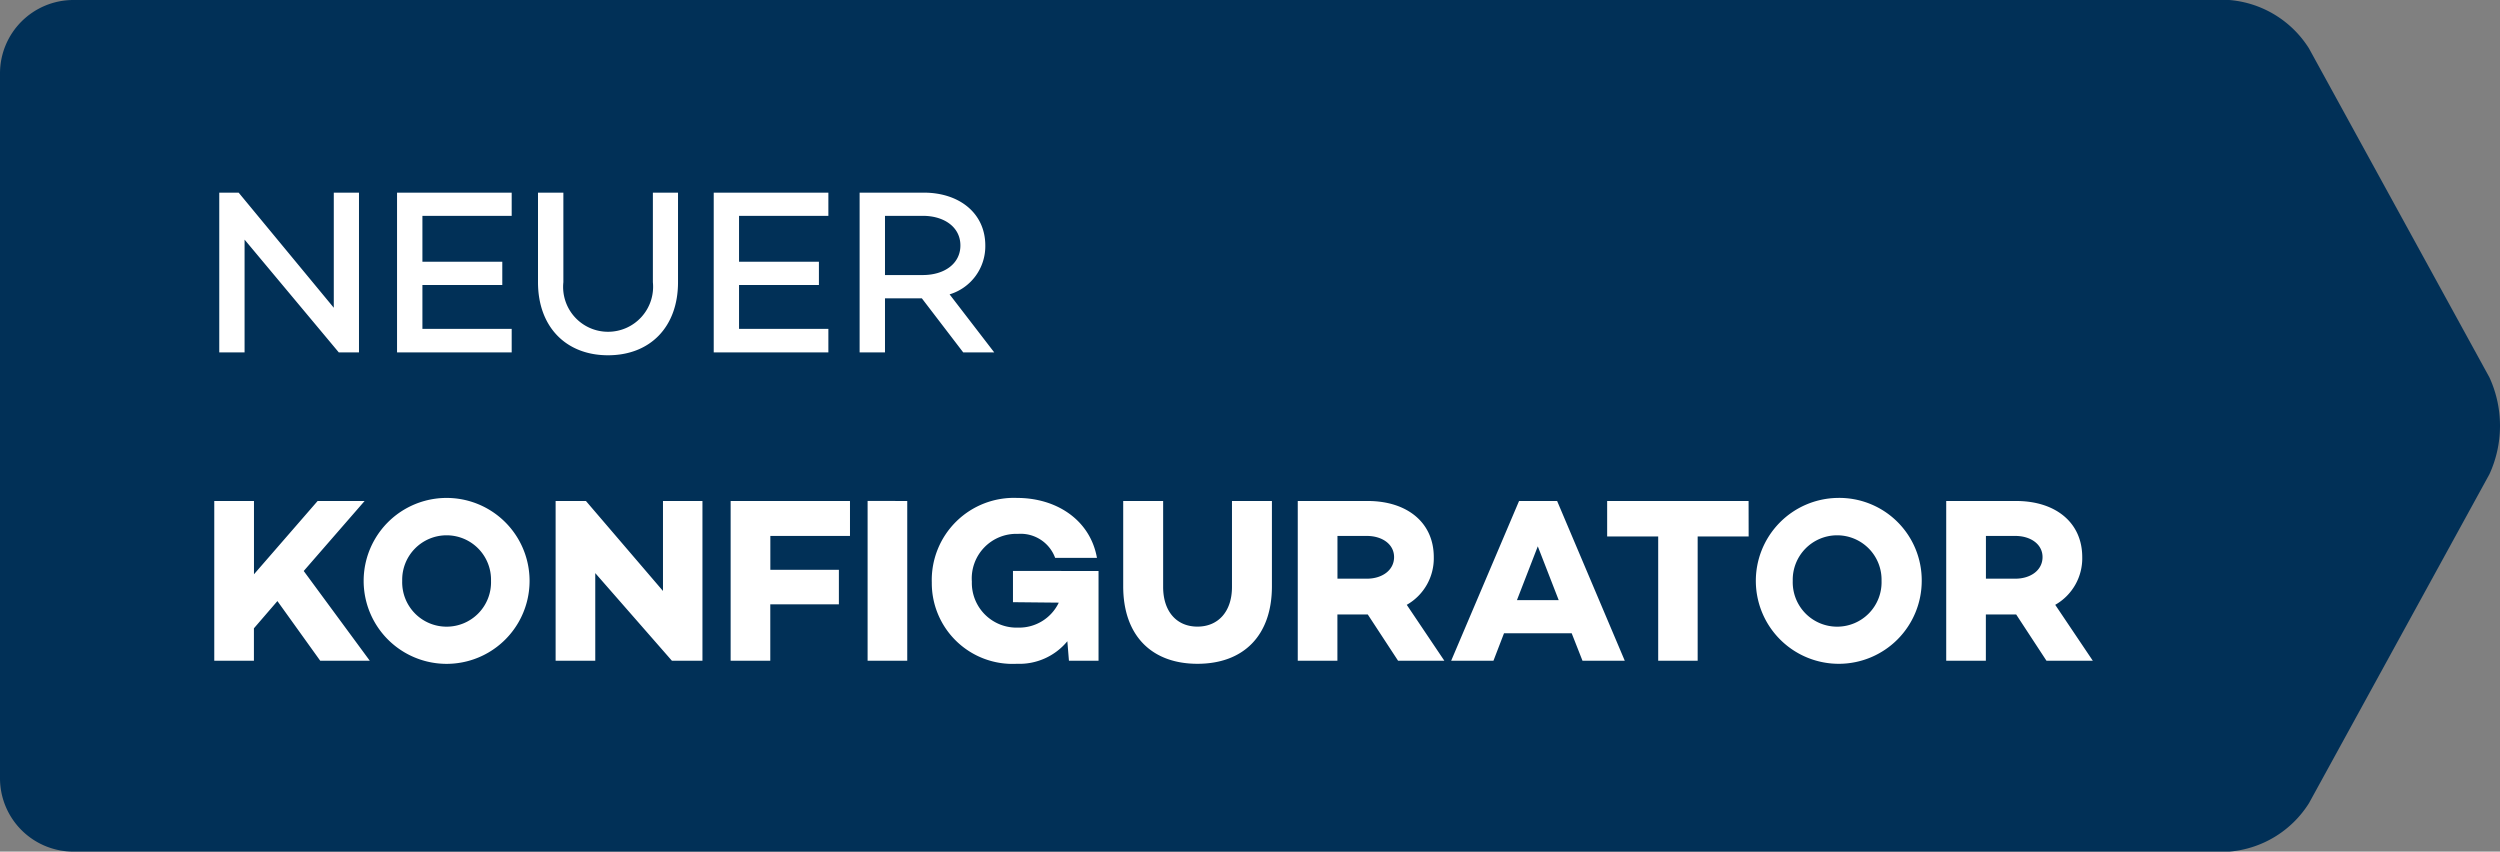 <svg xmlns="http://www.w3.org/2000/svg" width="170.265" height="58" viewBox="0 0 170.265 58">
  <rect x="0" y="0" width="170.265" height="58" fill="#808080" stroke="none"/>
  <g id="Raggruppa_4662" data-name="Raggruppa 4662" transform="translate(-1744 -2583)">
    <path id="Unione_1" data-name="Unione 1" d="M160.254,58H38a5,5,0,0,1-5-5V5a5,5,0,0,1,5-5H184.826a7.094,7.094,0,0,1,5.431,3.3l12.286,22.4a7.9,7.9,0,0,1,0,6.6L190.256,54.7a7.1,7.1,0,0,1-5.431,3.3Z" transform="translate(1711 2583)" fill="#013057"/>
    <path id="Tracciato_1150" data-name="Tracciato 1150" d="M9.1-10.88v7.84l-6.48-7.84H1.3V0H3.024V-7.68L9.44,0h1.376V-10.88ZM21.216-9.3V-10.88H13.408V0h7.808V-1.6h-6.08V-4.592h5.44V-6.176h-5.44V-9.3ZM32.544-10.88H30.832v6.1a3.067,3.067,0,0,1-3.056,3.376,3.056,3.056,0,0,1-3.04-3.376v-6.1H23.008v6.1c0,3.056,1.92,4.976,4.768,4.976,2.864,0,4.768-1.92,4.768-4.976ZM42.784-9.3V-10.88H34.976V0h7.808V-1.6H36.7V-4.592h5.44V-6.176H36.7V-9.3ZM51.968,0H54.08L51.04-3.952A3.423,3.423,0,0,0,53.472-7.28c0-2.192-1.76-3.6-4.192-3.6H44.912V0H46.64V-3.68h2.512ZM46.64-9.3h2.576c1.456,0,2.56.768,2.56,2.016s-1.1,2.016-2.56,2.016H46.64ZM8.176,21h3.376l-4.5-6.112L11.2,10.12H8L3.664,15.112V10.12H.96V21h2.7V18.792l1.6-1.856ZM16.784,9.912a5.649,5.649,0,1,0,0,11.3,5.649,5.649,0,1,0,0-11.3Zm0,8.768a3.023,3.023,0,0,1-3.024-3.12,3.025,3.025,0,1,1,6.048,0A3.023,3.023,0,0,1,16.784,18.68ZM31.52,10.12v6.128L26.272,10.12H24.208V21h2.7V15.032L32.128,21h2.08V10.12ZM44.256,12.5V10.12H36.128V21h2.7V17.16H43.5V14.808H38.832V12.5Zm1.2-2.384V21h2.7V10.12Zm9.9,4.768v2.128l3.12.032a2.991,2.991,0,0,1-2.768,1.7,3.047,3.047,0,0,1-3.152-3.136A3.037,3.037,0,0,1,55.7,12.36a2.5,2.5,0,0,1,2.528,1.632h2.848c-.464-2.592-2.768-4.08-5.44-4.08a5.594,5.594,0,0,0-5.808,5.76,5.5,5.5,0,0,0,5.792,5.536,4.23,4.23,0,0,0,3.44-1.536L59.168,21h2.016V14.888ZM72.992,10.12h-2.72v5.856c0,1.664-.928,2.7-2.352,2.7s-2.336-1.04-2.336-2.7V10.12h-2.72v5.808c0,3.376,1.952,5.28,5.056,5.28,3.12,0,5.072-1.9,5.072-5.28ZM84.736,21l-2.56-3.808a3.64,3.64,0,0,0,1.84-3.248c0-2.352-1.808-3.824-4.512-3.824H74.752V21h2.7V17.848H79.52L81.584,21Zm-7.28-8.5h2c1.04,0,1.856.56,1.856,1.44,0,.9-.816,1.472-1.856,1.472h-2ZM94.144,21h2.88L92.416,10.12H89.824L85.2,21h2.88l.72-1.872h4.608ZM89.68,16.872,91.1,13.208l1.424,3.664Zm15.776-6.752H95.824v2.416H99.3V21h2.688V12.536h3.472Zm6.032-.208a5.649,5.649,0,1,0,5.76,5.648A5.613,5.613,0,0,0,111.488,9.912Zm0,8.768a3.023,3.023,0,0,1-3.024-3.12,3.025,3.025,0,1,1,6.048,0A3.023,3.023,0,0,1,111.488,18.68ZM128.9,21l-2.56-3.808a3.64,3.64,0,0,0,1.84-3.248c0-2.352-1.808-3.824-4.512-3.824h-4.752V21h2.7V17.848h2.064L125.744,21Zm-7.28-8.5h2c1.04,0,1.856.56,1.856,1.44,0,.9-.816,1.472-1.856,1.472h-2Z" transform="translate(1757.633 2607)" fill="#fff"/>
  </g>
</svg>
